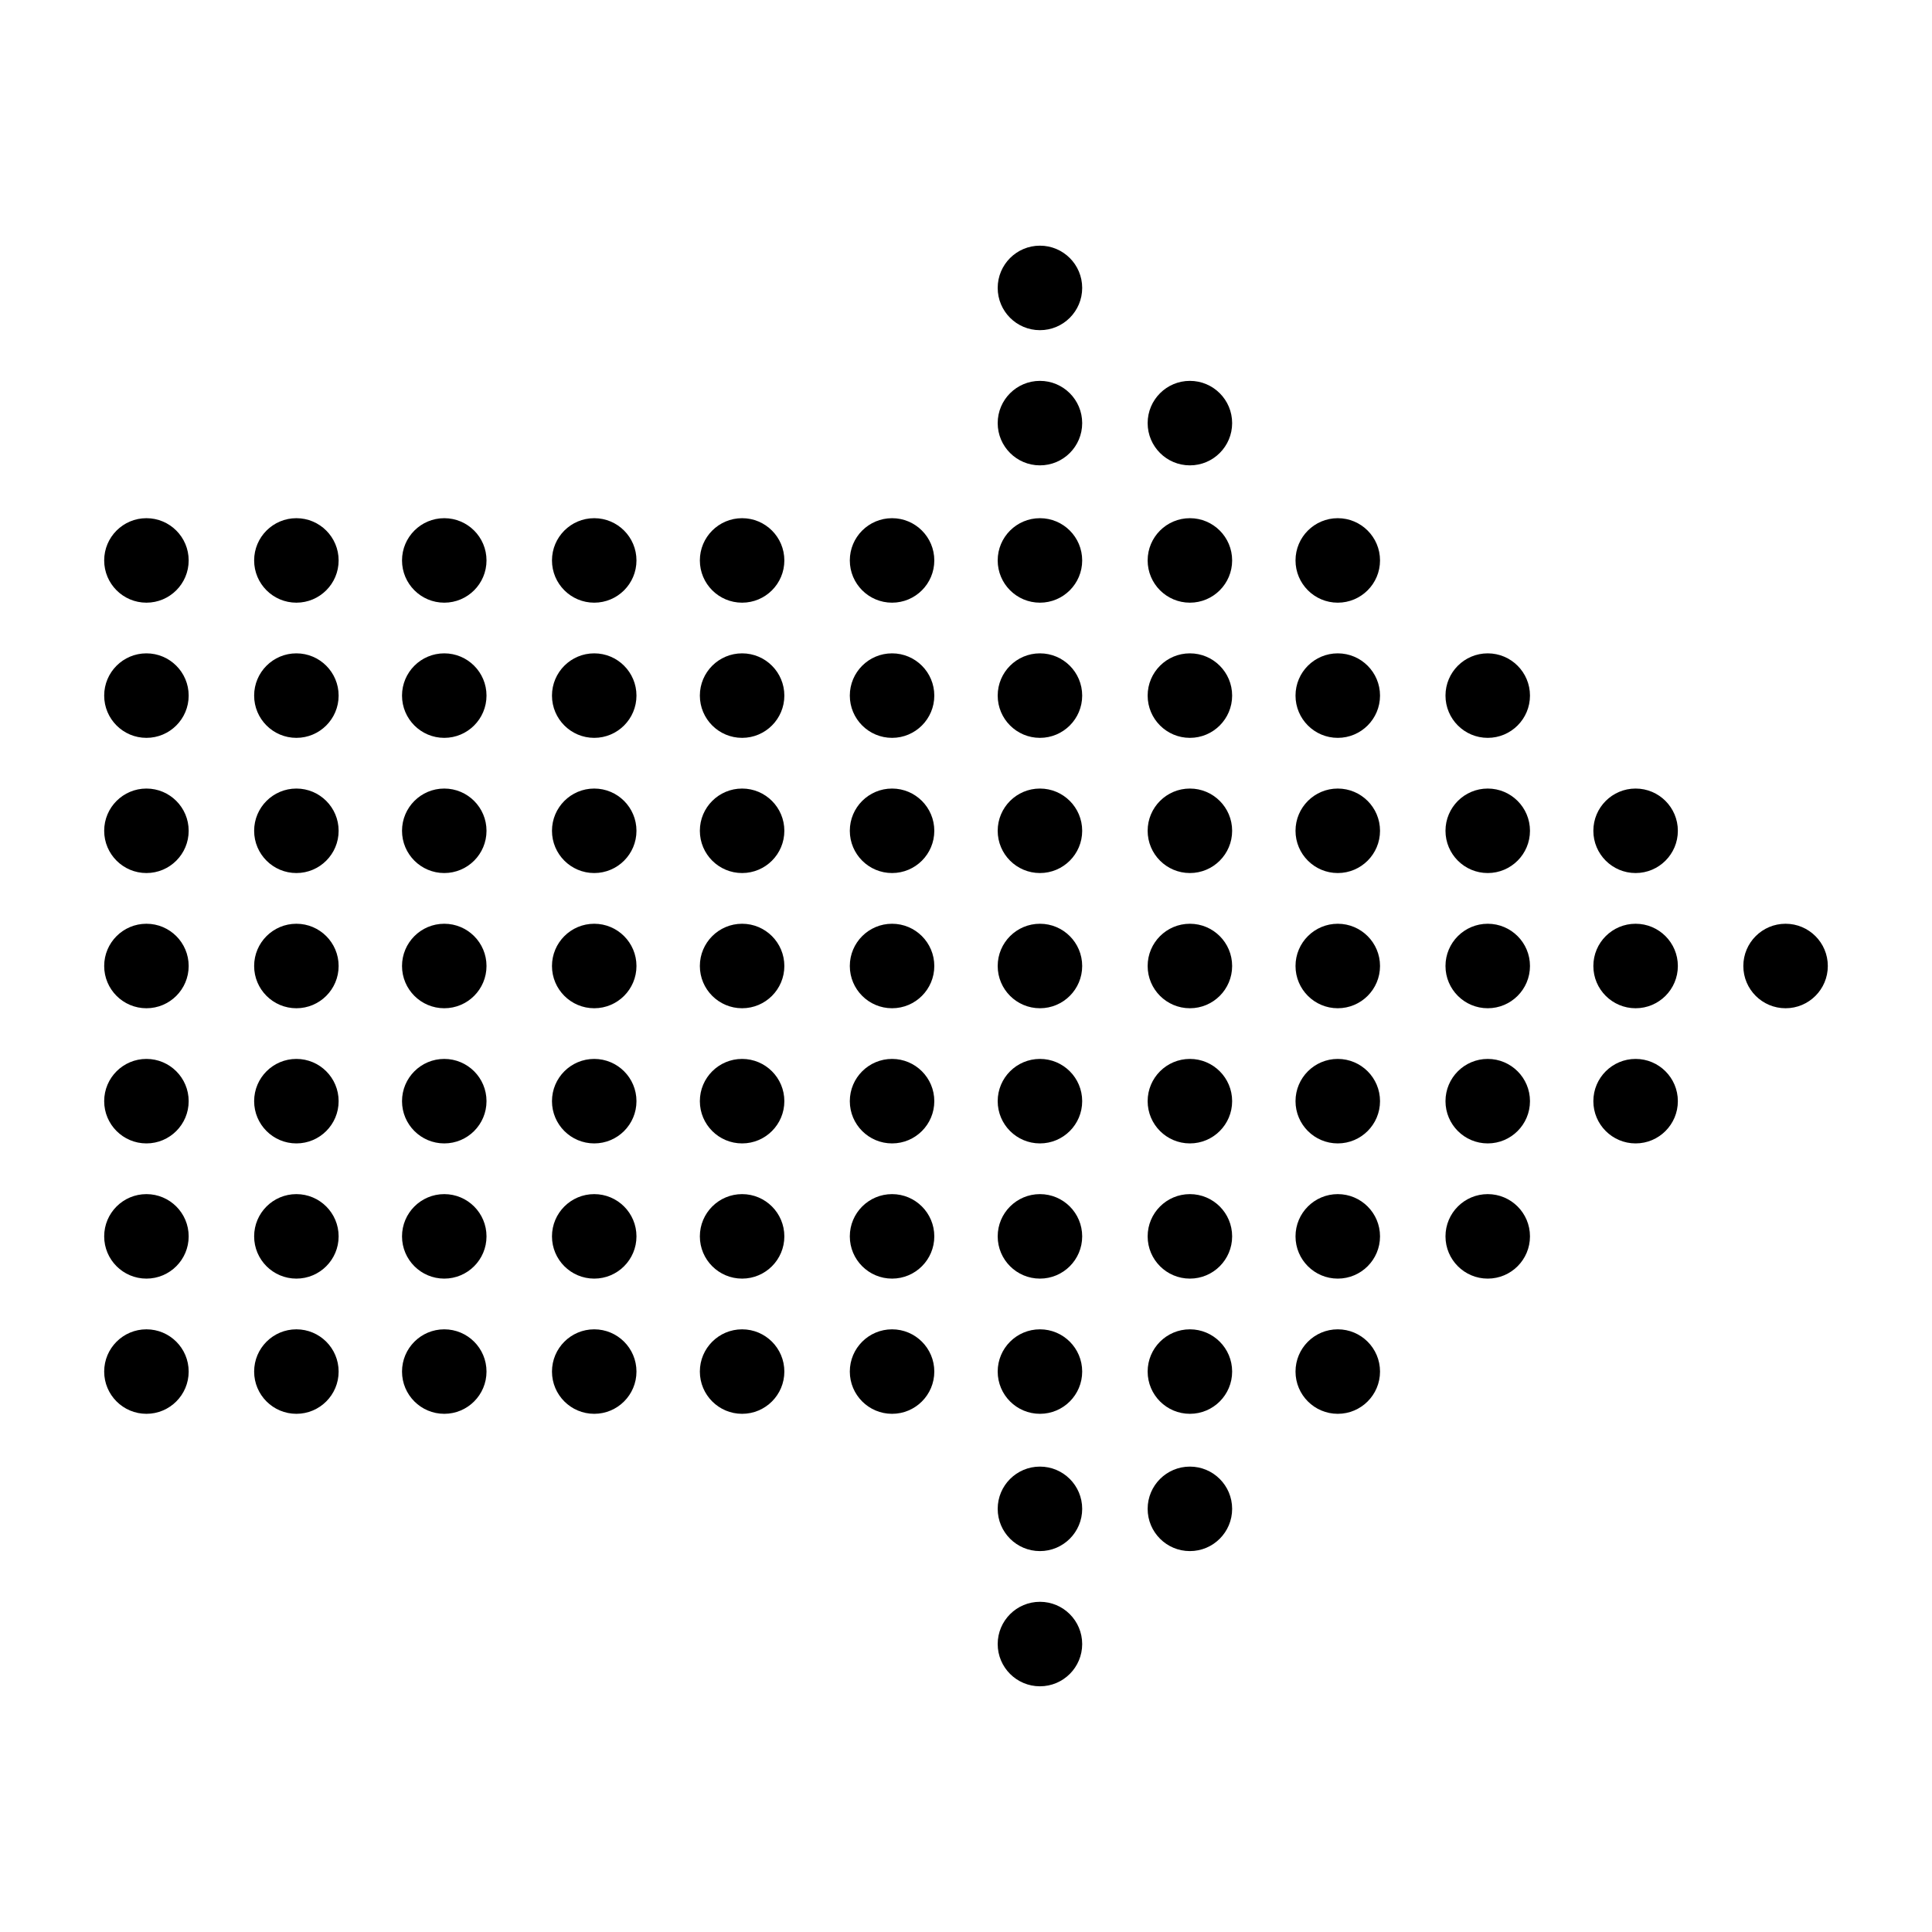 <?xml version="1.0" encoding="UTF-8"?>
<!-- The Best Svg Icon site in the world: iconSvg.co, Visit us! https://iconsvg.co -->
<svg fill="#000000" width="800px" height="800px" version="1.1" viewBox="144 144 512 512" xmlns="http://www.w3.org/2000/svg">
 <g>
  <path d="m628.39 400c0 6.184-5.012 11.195-11.195 11.195-6.184 0-11.195-5.012-11.195-11.195s5.012-11.195 11.195-11.195c6.184 0 11.195 5.012 11.195 11.195"/>
  <path d="m588.65 364.17c0 6.184-5.016 11.195-11.195 11.195-6.184 0-11.199-5.012-11.199-11.195s5.016-11.195 11.199-11.195c6.18 0 11.195 5.012 11.195 11.195"/>
  <path d="m588.65 400c0 6.184-5.016 11.195-11.195 11.195-6.184 0-11.199-5.012-11.199-11.195s5.016-11.195 11.199-11.195c6.18 0 11.195 5.012 11.195 11.195"/>
  <path d="m588.65 435.82c0 6.184-5.016 11.195-11.195 11.195-6.184 0-11.199-5.012-11.199-11.195 0-6.184 5.016-11.195 11.199-11.195 6.18 0 11.195 5.012 11.195 11.195"/>
  <path d="m549.46 328.34c0 6.184-5.012 11.199-11.195 11.199s-11.195-5.016-11.195-11.199c0-6.18 5.012-11.195 11.195-11.195s11.195 5.016 11.195 11.195"/>
  <path d="m549.46 364.17c0 6.184-5.012 11.195-11.195 11.195s-11.195-5.012-11.195-11.195 5.012-11.195 11.195-11.195 11.195 5.012 11.195 11.195"/>
  <path d="m549.46 400c0 6.184-5.012 11.195-11.195 11.195s-11.195-5.012-11.195-11.195 5.012-11.195 11.195-11.195 11.195 5.012 11.195 11.195"/>
  <path d="m549.46 435.82c0 6.184-5.012 11.195-11.195 11.195s-11.195-5.012-11.195-11.195c0-6.184 5.012-11.195 11.195-11.195s11.195 5.012 11.195 11.195"/>
  <path d="m549.46 471.65c0 6.184-5.012 11.195-11.195 11.195s-11.195-5.012-11.195-11.195 5.012-11.195 11.195-11.195 11.195 5.012 11.195 11.195"/>
  <path d="m509.72 292.52c0 6.184-5.016 11.195-11.199 11.195-6.18 0-11.195-5.012-11.195-11.195 0-6.184 5.016-11.195 11.195-11.195 6.184 0 11.199 5.012 11.199 11.195"/>
  <path d="m509.72 328.34c0 6.184-5.016 11.199-11.199 11.199-6.18 0-11.195-5.016-11.195-11.199 0-6.18 5.016-11.195 11.195-11.195 6.184 0 11.199 5.016 11.199 11.195"/>
  <path d="m509.72 364.17c0 6.184-5.016 11.195-11.199 11.195-6.18 0-11.195-5.012-11.195-11.195s5.016-11.195 11.195-11.195c6.184 0 11.199 5.012 11.199 11.195"/>
  <path d="m509.72 400c0 6.184-5.016 11.195-11.199 11.195-6.18 0-11.195-5.012-11.195-11.195s5.016-11.195 11.195-11.195c6.184 0 11.199 5.012 11.199 11.195"/>
  <path d="m509.72 435.82c0 6.184-5.016 11.195-11.199 11.195-6.18 0-11.195-5.012-11.195-11.195 0-6.184 5.016-11.195 11.195-11.195 6.184 0 11.199 5.012 11.199 11.195"/>
  <path d="m509.72 471.65c0 6.184-5.016 11.195-11.199 11.195-6.18 0-11.195-5.012-11.195-11.195s5.016-11.195 11.195-11.195c6.184 0 11.199 5.012 11.199 11.195"/>
  <path d="m509.72 507.48c0 6.184-5.016 11.195-11.199 11.195-6.18 0-11.195-5.012-11.195-11.195 0-6.184 5.016-11.195 11.195-11.195 6.184 0 11.199 5.012 11.199 11.195"/>
  <path d="m470.53 256.13c0 6.184-5.012 11.195-11.195 11.195-6.184 0-11.195-5.012-11.195-11.195 0-6.184 5.012-11.195 11.195-11.195 6.184 0 11.195 5.012 11.195 11.195"/>
  <path d="m470.53 292.52c0 6.184-5.012 11.195-11.195 11.195-6.184 0-11.195-5.012-11.195-11.195 0-6.184 5.012-11.195 11.195-11.195 6.184 0 11.195 5.012 11.195 11.195"/>
  <path d="m470.53 328.34c0 6.184-5.012 11.199-11.195 11.199-6.184 0-11.195-5.016-11.195-11.199 0-6.18 5.012-11.195 11.195-11.195 6.184 0 11.195 5.016 11.195 11.195"/>
  <path d="m470.53 364.17c0 6.184-5.012 11.195-11.195 11.195-6.184 0-11.195-5.012-11.195-11.195s5.012-11.195 11.195-11.195c6.184 0 11.195 5.012 11.195 11.195"/>
  <path d="m470.53 400c0 6.184-5.012 11.195-11.195 11.195-6.184 0-11.195-5.012-11.195-11.195s5.012-11.195 11.195-11.195c6.184 0 11.195 5.012 11.195 11.195"/>
  <path d="m470.53 435.82c0 6.184-5.012 11.195-11.195 11.195-6.184 0-11.195-5.012-11.195-11.195 0-6.184 5.012-11.195 11.195-11.195 6.184 0 11.195 5.012 11.195 11.195"/>
  <path d="m470.53 471.65c0 6.184-5.012 11.195-11.195 11.195-6.184 0-11.195-5.012-11.195-11.195s5.012-11.195 11.195-11.195c6.184 0 11.195 5.012 11.195 11.195"/>
  <path d="m470.53 507.48c0 6.184-5.012 11.195-11.195 11.195-6.184 0-11.195-5.012-11.195-11.195 0-6.184 5.012-11.195 11.195-11.195 6.184 0 11.195 5.012 11.195 11.195"/>
  <path d="m470.53 543.86c0 6.184-5.012 11.195-11.195 11.195-6.184 0-11.195-5.012-11.195-11.195 0-6.184 5.012-11.195 11.195-11.195 6.184 0 11.195 5.012 11.195 11.195"/>
  <path d="m430.79 220.3c0 6.184-5.012 11.199-11.195 11.199s-11.195-5.016-11.195-11.199c0-6.18 5.012-11.195 11.195-11.195s11.195 5.016 11.195 11.195"/>
  <path d="m430.79 256.13c0 6.184-5.012 11.195-11.195 11.195s-11.195-5.012-11.195-11.195c0-6.184 5.012-11.195 11.195-11.195s11.195 5.012 11.195 11.195"/>
  <path d="m430.79 292.52c0 6.184-5.012 11.195-11.195 11.195s-11.195-5.012-11.195-11.195c0-6.184 5.012-11.195 11.195-11.195s11.195 5.012 11.195 11.195"/>
  <path d="m430.79 328.34c0 6.184-5.012 11.199-11.195 11.199s-11.195-5.016-11.195-11.199c0-6.18 5.012-11.195 11.195-11.195s11.195 5.016 11.195 11.195"/>
  <path d="m430.79 364.17c0 6.184-5.012 11.195-11.195 11.195s-11.195-5.012-11.195-11.195 5.012-11.195 11.195-11.195 11.195 5.012 11.195 11.195"/>
  <path d="m430.79 400c0 6.184-5.012 11.195-11.195 11.195s-11.195-5.012-11.195-11.195 5.012-11.195 11.195-11.195 11.195 5.012 11.195 11.195"/>
  <path d="m430.79 435.82c0 6.184-5.012 11.195-11.195 11.195s-11.195-5.012-11.195-11.195c0-6.184 5.012-11.195 11.195-11.195s11.195 5.012 11.195 11.195"/>
  <path d="m430.79 471.65c0 6.184-5.012 11.195-11.195 11.195s-11.195-5.012-11.195-11.195 5.012-11.195 11.195-11.195 11.195 5.012 11.195 11.195"/>
  <path d="m430.79 507.48c0 6.184-5.012 11.195-11.195 11.195s-11.195-5.012-11.195-11.195c0-6.184 5.012-11.195 11.195-11.195s11.195 5.012 11.195 11.195"/>
  <path d="m430.79 543.86c0 6.184-5.012 11.195-11.195 11.195s-11.195-5.012-11.195-11.195c0-6.184 5.012-11.195 11.195-11.195s11.195 5.012 11.195 11.195"/>
  <path d="m430.79 579.69c0 6.184-5.012 11.195-11.195 11.195s-11.195-5.012-11.195-11.195 5.012-11.195 11.195-11.195 11.195 5.012 11.195 11.195"/>
  <path d="m391.6 292.52c0 6.184-5.012 11.195-11.195 11.195s-11.195-5.012-11.195-11.195c0-6.184 5.012-11.195 11.195-11.195s11.195 5.012 11.195 11.195"/>
  <path d="m391.6 328.34c0 6.184-5.012 11.199-11.195 11.199s-11.195-5.016-11.195-11.199c0-6.18 5.012-11.195 11.195-11.195s11.195 5.016 11.195 11.195"/>
  <path d="m391.6 364.17c0 6.184-5.012 11.195-11.195 11.195s-11.195-5.012-11.195-11.195 5.012-11.195 11.195-11.195 11.195 5.012 11.195 11.195"/>
  <path d="m391.6 400c0 6.184-5.012 11.195-11.195 11.195s-11.195-5.012-11.195-11.195 5.012-11.195 11.195-11.195 11.195 5.012 11.195 11.195"/>
  <path d="m391.6 435.82c0 6.184-5.012 11.195-11.195 11.195s-11.195-5.012-11.195-11.195c0-6.184 5.012-11.195 11.195-11.195s11.195 5.012 11.195 11.195"/>
  <path d="m391.6 471.65c0 6.184-5.012 11.195-11.195 11.195s-11.195-5.012-11.195-11.195 5.012-11.195 11.195-11.195 11.195 5.012 11.195 11.195"/>
  <path d="m391.6 507.48c0 6.184-5.012 11.195-11.195 11.195s-11.195-5.012-11.195-11.195c0-6.184 5.012-11.195 11.195-11.195s11.195 5.012 11.195 11.195"/>
  <path d="m351.86 292.52c0 6.184-5.012 11.195-11.195 11.195s-11.195-5.012-11.195-11.195c0-6.184 5.012-11.195 11.195-11.195s11.195 5.012 11.195 11.195"/>
  <path d="m351.86 328.34c0 6.184-5.012 11.199-11.195 11.199s-11.195-5.016-11.195-11.199c0-6.18 5.012-11.195 11.195-11.195s11.195 5.016 11.195 11.195"/>
  <path d="m351.86 364.17c0 6.184-5.012 11.195-11.195 11.195s-11.195-5.012-11.195-11.195 5.012-11.195 11.195-11.195 11.195 5.012 11.195 11.195"/>
  <path d="m351.86 400c0 6.184-5.012 11.195-11.195 11.195s-11.195-5.012-11.195-11.195 5.012-11.195 11.195-11.195 11.195 5.012 11.195 11.195"/>
  <path d="m351.86 435.82c0 6.184-5.012 11.195-11.195 11.195s-11.195-5.012-11.195-11.195c0-6.184 5.012-11.195 11.195-11.195s11.195 5.012 11.195 11.195"/>
  <path d="m351.86 471.65c0 6.184-5.012 11.195-11.195 11.195s-11.195-5.012-11.195-11.195 5.012-11.195 11.195-11.195 11.195 5.012 11.195 11.195"/>
  <path d="m351.86 507.48c0 6.184-5.012 11.195-11.195 11.195s-11.195-5.012-11.195-11.195c0-6.184 5.012-11.195 11.195-11.195s11.195 5.012 11.195 11.195"/>
  <path d="m312.67 292.52c0 6.184-5.012 11.195-11.195 11.195-6.184 0-11.195-5.012-11.195-11.195 0-6.184 5.012-11.195 11.195-11.195 6.184 0 11.195 5.012 11.195 11.195"/>
  <path d="m312.67 328.34c0 6.184-5.012 11.199-11.195 11.199-6.184 0-11.195-5.016-11.195-11.199 0-6.18 5.012-11.195 11.195-11.195 6.184 0 11.195 5.016 11.195 11.195"/>
  <path d="m312.67 364.17c0 6.184-5.012 11.195-11.195 11.195-6.184 0-11.195-5.012-11.195-11.195s5.012-11.195 11.195-11.195c6.184 0 11.195 5.012 11.195 11.195"/>
  <path d="m312.67 400c0 6.184-5.012 11.195-11.195 11.195-6.184 0-11.195-5.012-11.195-11.195s5.012-11.195 11.195-11.195c6.184 0 11.195 5.012 11.195 11.195"/>
  <path d="m312.67 435.82c0 6.184-5.012 11.195-11.195 11.195-6.184 0-11.195-5.012-11.195-11.195 0-6.184 5.012-11.195 11.195-11.195 6.184 0 11.195 5.012 11.195 11.195"/>
  <path d="m312.67 471.65c0 6.184-5.012 11.195-11.195 11.195-6.184 0-11.195-5.012-11.195-11.195s5.012-11.195 11.195-11.195c6.184 0 11.195 5.012 11.195 11.195"/>
  <path d="m312.67 507.48c0 6.184-5.012 11.195-11.195 11.195-6.184 0-11.195-5.012-11.195-11.195 0-6.184 5.012-11.195 11.195-11.195 6.184 0 11.195 5.012 11.195 11.195"/>
  <path d="m272.93 292.52c0 6.184-5.012 11.195-11.195 11.195-6.184 0-11.195-5.012-11.195-11.195 0-6.184 5.012-11.195 11.195-11.195 6.184 0 11.195 5.012 11.195 11.195"/>
  <path d="m272.93 328.34c0 6.184-5.012 11.199-11.195 11.199-6.184 0-11.195-5.016-11.195-11.199 0-6.18 5.012-11.195 11.195-11.195 6.184 0 11.195 5.016 11.195 11.195"/>
  <path d="m272.93 364.17c0 6.184-5.012 11.195-11.195 11.195-6.184 0-11.195-5.012-11.195-11.195s5.012-11.195 11.195-11.195c6.184 0 11.195 5.012 11.195 11.195"/>
  <path d="m272.93 400c0 6.184-5.012 11.195-11.195 11.195-6.184 0-11.195-5.012-11.195-11.195s5.012-11.195 11.195-11.195c6.184 0 11.195 5.012 11.195 11.195"/>
  <path d="m272.93 435.82c0 6.184-5.012 11.195-11.195 11.195-6.184 0-11.195-5.012-11.195-11.195 0-6.184 5.012-11.195 11.195-11.195 6.184 0 11.195 5.012 11.195 11.195"/>
  <path d="m272.93 471.65c0 6.184-5.012 11.195-11.195 11.195-6.184 0-11.195-5.012-11.195-11.195s5.012-11.195 11.195-11.195c6.184 0 11.195 5.012 11.195 11.195"/>
  <path d="m272.93 507.48c0 6.184-5.012 11.195-11.195 11.195-6.184 0-11.195-5.012-11.195-11.195 0-6.184 5.012-11.195 11.195-11.195 6.184 0 11.195 5.012 11.195 11.195"/>
  <path d="m233.74 292.52c0 6.184-5.012 11.195-11.195 11.195s-11.195-5.012-11.195-11.195c0-6.184 5.012-11.195 11.195-11.195s11.195 5.012 11.195 11.195"/>
  <path d="m233.74 328.34c0 6.184-5.012 11.199-11.195 11.199s-11.195-5.016-11.195-11.199c0-6.18 5.012-11.195 11.195-11.195s11.195 5.016 11.195 11.195"/>
  <path d="m233.74 364.17c0 6.184-5.012 11.195-11.195 11.195s-11.195-5.012-11.195-11.195 5.012-11.195 11.195-11.195 11.195 5.012 11.195 11.195"/>
  <path d="m233.74 400c0 6.184-5.012 11.195-11.195 11.195s-11.195-5.012-11.195-11.195 5.012-11.195 11.195-11.195 11.195 5.012 11.195 11.195"/>
  <path d="m233.74 435.82c0 6.184-5.012 11.195-11.195 11.195s-11.195-5.012-11.195-11.195c0-6.184 5.012-11.195 11.195-11.195s11.195 5.012 11.195 11.195"/>
  <path d="m233.74 471.65c0 6.184-5.012 11.195-11.195 11.195s-11.195-5.012-11.195-11.195 5.012-11.195 11.195-11.195 11.195 5.012 11.195 11.195"/>
  <path d="m233.74 507.48c0 6.184-5.012 11.195-11.195 11.195s-11.195-5.012-11.195-11.195c0-6.184 5.012-11.195 11.195-11.195s11.195 5.012 11.195 11.195"/>
  <path d="m194 292.52c0 6.184-5.012 11.195-11.195 11.195-6.184 0-11.195-5.012-11.195-11.195 0-6.184 5.012-11.195 11.195-11.195 6.184 0 11.195 5.012 11.195 11.195"/>
  <path d="m194 328.34c0 6.184-5.012 11.199-11.195 11.199-6.184 0-11.195-5.016-11.195-11.199 0-6.18 5.012-11.195 11.195-11.195 6.184 0 11.195 5.016 11.195 11.195"/>
  <path d="m194 364.17c0 6.184-5.012 11.195-11.195 11.195-6.184 0-11.195-5.012-11.195-11.195s5.012-11.195 11.195-11.195c6.184 0 11.195 5.012 11.195 11.195"/>
  <path d="m194 400c0 6.184-5.012 11.195-11.195 11.195-6.184 0-11.195-5.012-11.195-11.195s5.012-11.195 11.195-11.195c6.184 0 11.195 5.012 11.195 11.195"/>
  <path d="m194 435.82c0 6.184-5.012 11.195-11.195 11.195-6.184 0-11.195-5.012-11.195-11.195 0-6.184 5.012-11.195 11.195-11.195 6.184 0 11.195 5.012 11.195 11.195"/>
  <path d="m194 471.65c0 6.184-5.012 11.195-11.195 11.195-6.184 0-11.195-5.012-11.195-11.195s5.012-11.195 11.195-11.195c6.184 0 11.195 5.012 11.195 11.195"/>
  <path d="m194 507.48c0 6.184-5.012 11.195-11.195 11.195-6.184 0-11.195-5.012-11.195-11.195 0-6.184 5.012-11.195 11.195-11.195 6.184 0 11.195 5.012 11.195 11.195"/>
 </g>
</svg>
